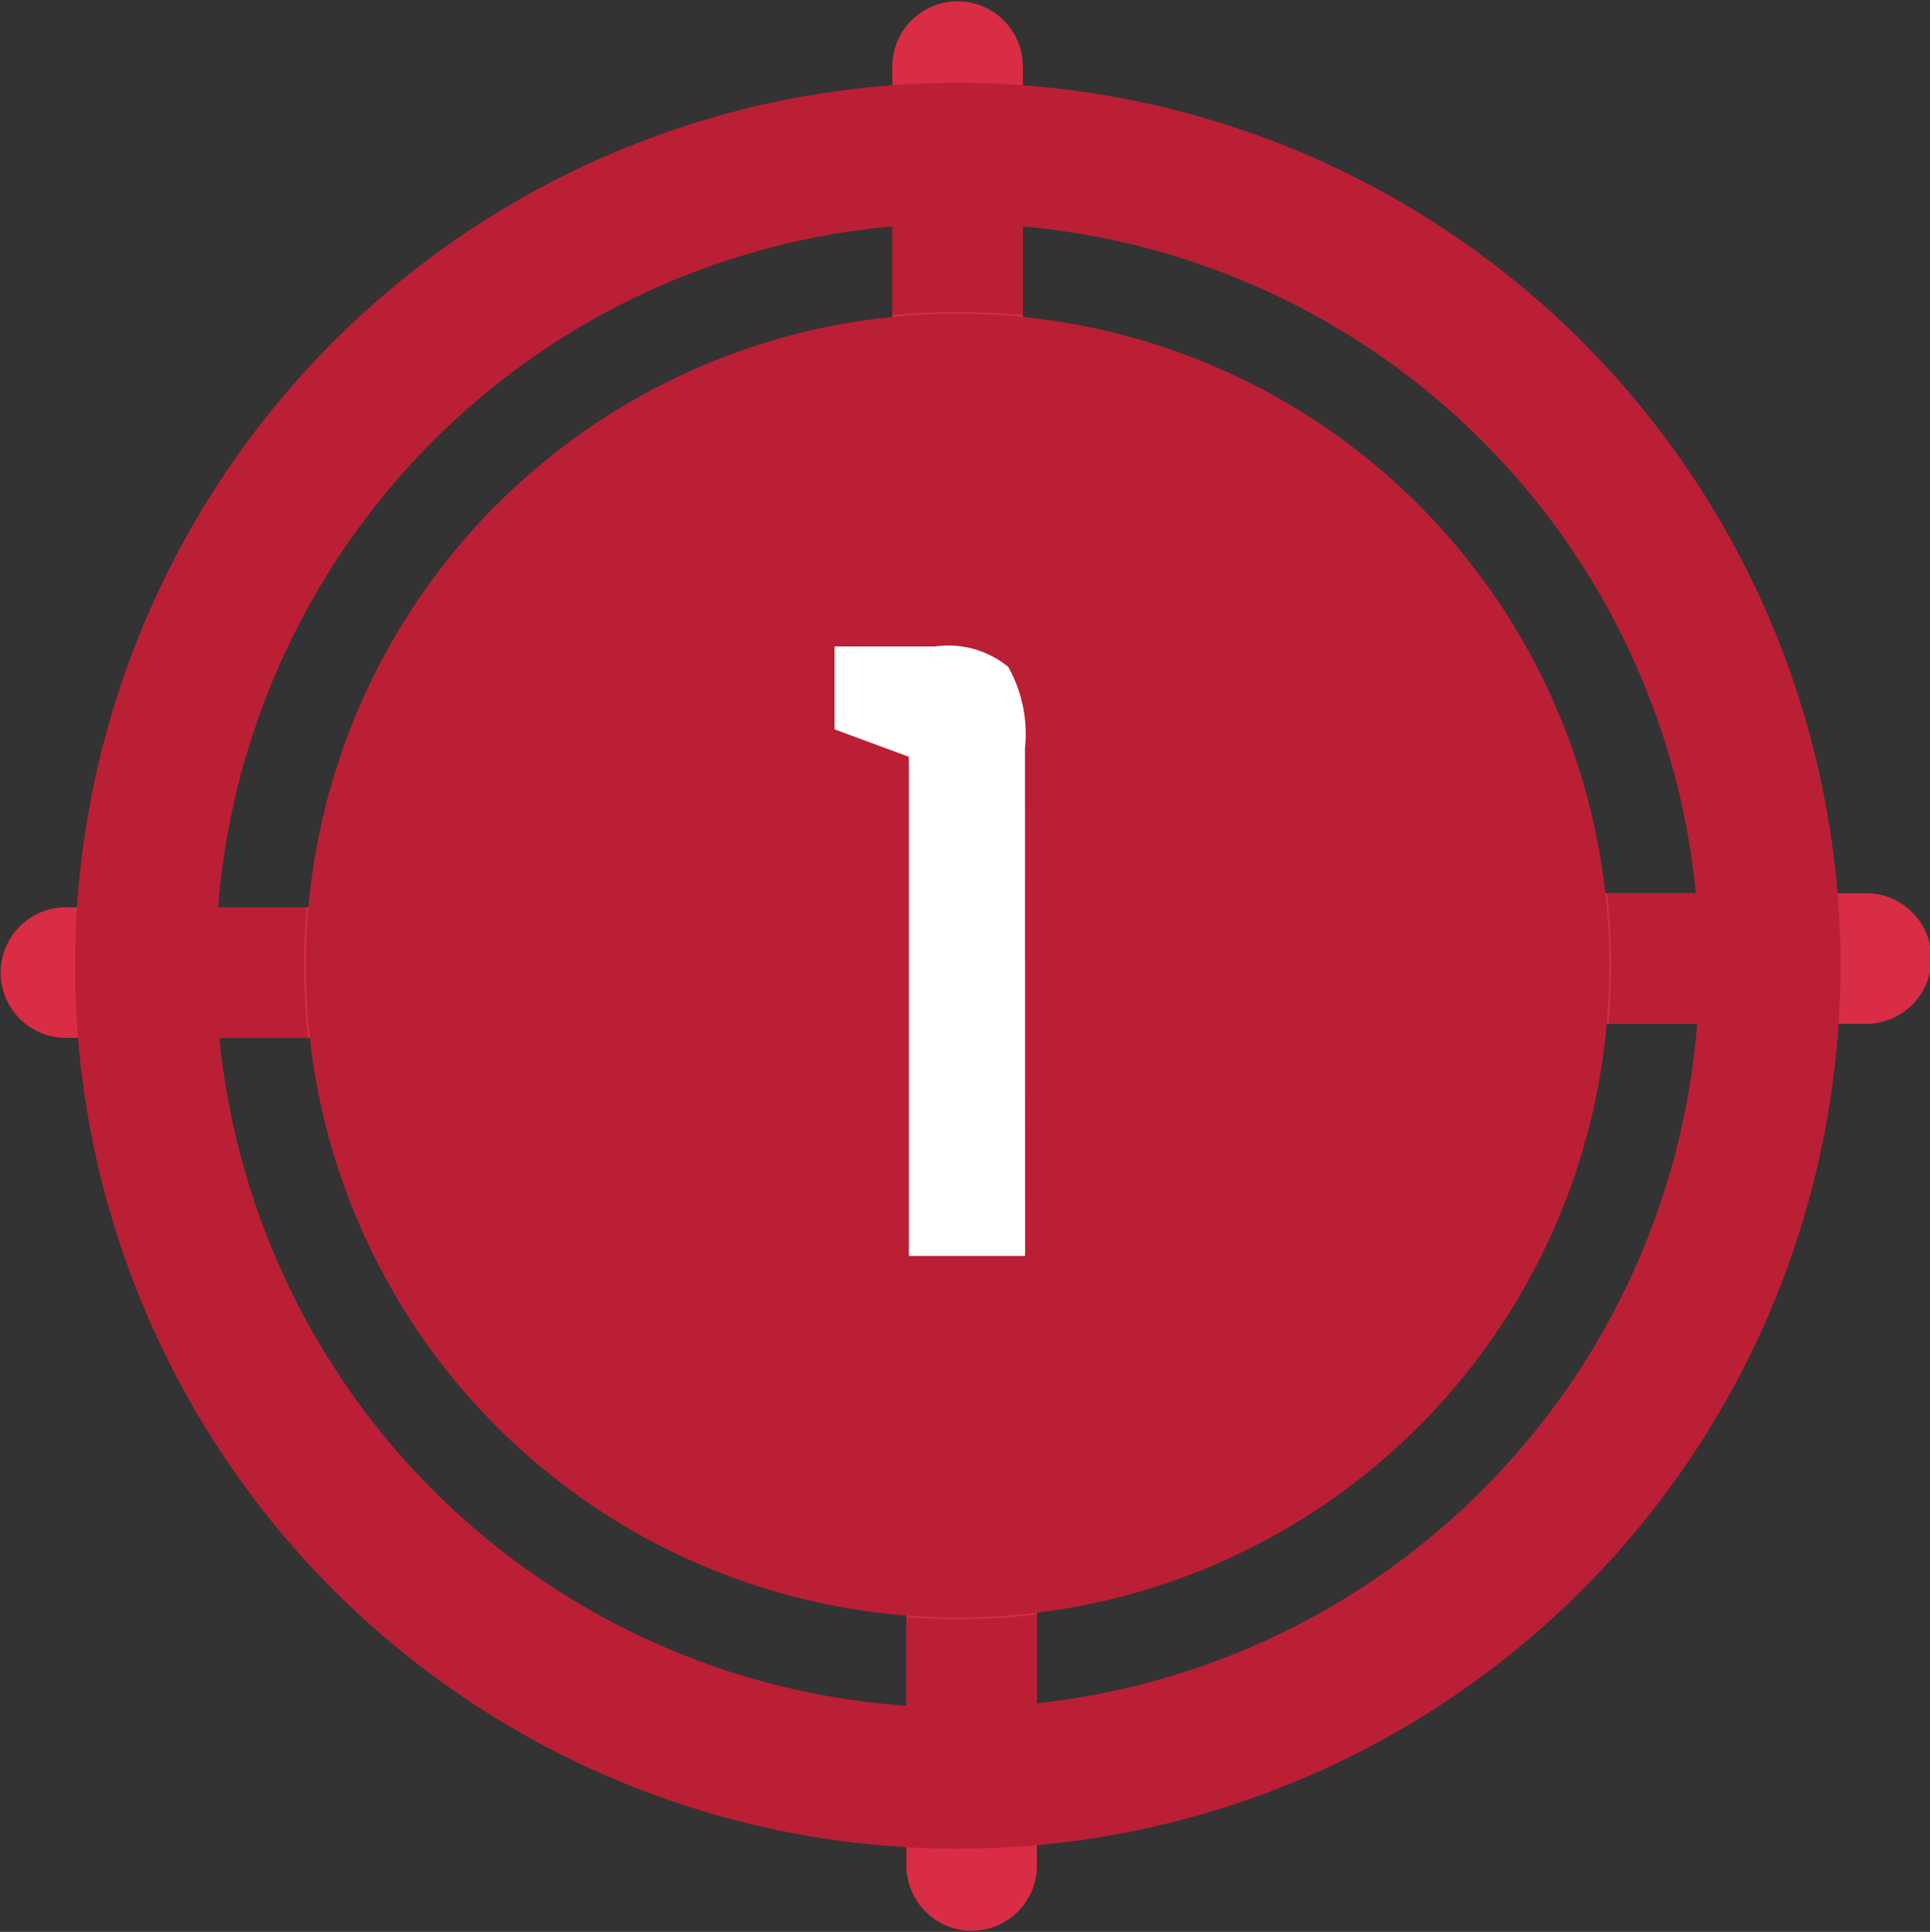 <svg xmlns="http://www.w3.org/2000/svg" width="63.248" height="63.295" viewBox="0 0 63.248 63.295">
  <rect x="0" y="0" width="63.248" height="63.295" fill="#333333" stroke="none"/>
  <g id="page_01" transform="translate(-725.268 -1846.956)">
    <g id="グループ_6063" data-name="グループ 6063" transform="translate(724.3 1806)">
      <g id="グループ_289" data-name="グループ 289" transform="translate(0 40.244)">
        <g id="グループ_6063-2" data-name="グループ 6063">
          <path id="パス_149" data-name="パス 149" d="M34.182,53.535v-23.4a2.139,2.139,0,0,0-4.277,0h0V53.533a6.48,6.48,0,0,0-4.04,4.194H2.776a2.139,2.139,0,0,0,0,4.277H26.029a6.483,6.483,0,0,0,1.363,2.117l.079.088a6.471,6.471,0,0,0,2.895,1.673V89.133a2.139,2.139,0,0,0,4.277.05.283.283,0,0,0,0-.05V65.554a6.478,6.478,0,0,0,1.966-1.346l.006-.006a6.478,6.478,0,0,0,1.606-2.659H61.77a2.139,2.139,0,1,0,0-4.277H38.061a6.51,6.51,0,0,0-1.445-2.2h-.007a6.466,6.466,0,0,0-2.427-1.529M32.043,55.72a3.915,3.915,0,1,1-2.767,1.148,3.911,3.911,0,0,1,2.767-1.148" transform="translate(0.306 -27.288)" fill="#d82d45" fill-rule="evenodd"/>
          <path id="パス_150" data-name="パス 150" d="M51.629,55.483h4.608q.108,1.172.108,2.371c0,.641-.026,1.278-.072,1.907h-4.6q.081-.943.082-1.907a21.427,21.427,0,0,0-.13-2.371M32.941,79.115v4.612q-1.281.127-2.6.129c-.565,0-1.122-.018-1.675-.053v-4.6q.827.064,1.675.064a21.774,21.774,0,0,0,2.6-.157M9.055,60.224H4.447q-.108-1.169-.108-2.37c0-.642.025-1.278.07-1.907h4.6q-.086.943-.085,1.907a21.742,21.742,0,0,0,.13,2.37M28.2,36.542v-4.6q1.058-.086,2.139-.086c.72,0,1.435.031,2.139.088v4.6q-1.055-.105-2.139-.107a21.082,21.082,0,0,0-2.139.107" transform="translate(2.008 -25.505)" fill="#ba1f36" fill-rule="evenodd"/>
          <path id="パス_151" data-name="パス 151" d="M31.267,29.855a28.928,28.928,0,1,1-20.45,8.472,28.926,28.926,0,0,1,20.45-8.472M50.108,39.936a26.647,26.647,0,1,0,7.805,18.843,26.646,26.646,0,0,0-7.805-18.843" transform="translate(1.084 -26.429)" fill="#ba1f36" fill-rule="evenodd"/>
          <path id="パス_152" data-name="パス 152" d="M23.712,46.179a5.02,5.02,0,0,0-2.552.69,5.1,5.1,0,0,0-1.017.787,5.219,5.219,0,0,0-.568.676,5.045,5.045,0,0,0,.568,6.459,5.13,5.13,0,0,0,.677.569,5.048,5.048,0,1,0,2.892-9.182m0,1.131a3.91,3.91,0,0,1,2.769,1.147,4,4,0,0,1,.551.693,3.918,3.918,0,1,1-3.32-1.84" transform="translate(8.638 -18.876)" fill="#ba1f36" fill-rule="evenodd"/>
          <path id="パス_153" data-name="パス 153" d="M31,34.2A24.309,24.309,0,1,1,6.689,58.513h0A24.309,24.309,0,0,1,31,34.2m19.856,4.453a28.076,28.076,0,1,0,8.226,19.856,28.078,28.078,0,0,0-8.226-19.856" transform="translate(1.353 -26.162)" fill="#ba1f36" fill-rule="evenodd"/>
        </g>
      </g>
      <path id="パス_154" data-name="パス 154" d="M50.233,56.386a21.36,21.36,0,1,1-21.36-21.36,21.36,21.36,0,0,1,21.36,21.36" transform="translate(3.476 16.207)" fill="#ba1f36"/>
    </g>
    <path id="パス_6028" data-name="パス 6028" d="M2.968,0H-.84V-16.352l-2.436-.9v-2.716h3.3a3.088,3.088,0,0,1,2.394.672,4.5,4.5,0,0,1,.546,2.66Z" transform="translate(755.893 1888.104)" fill="#fff"/>
  </g>
</svg>

